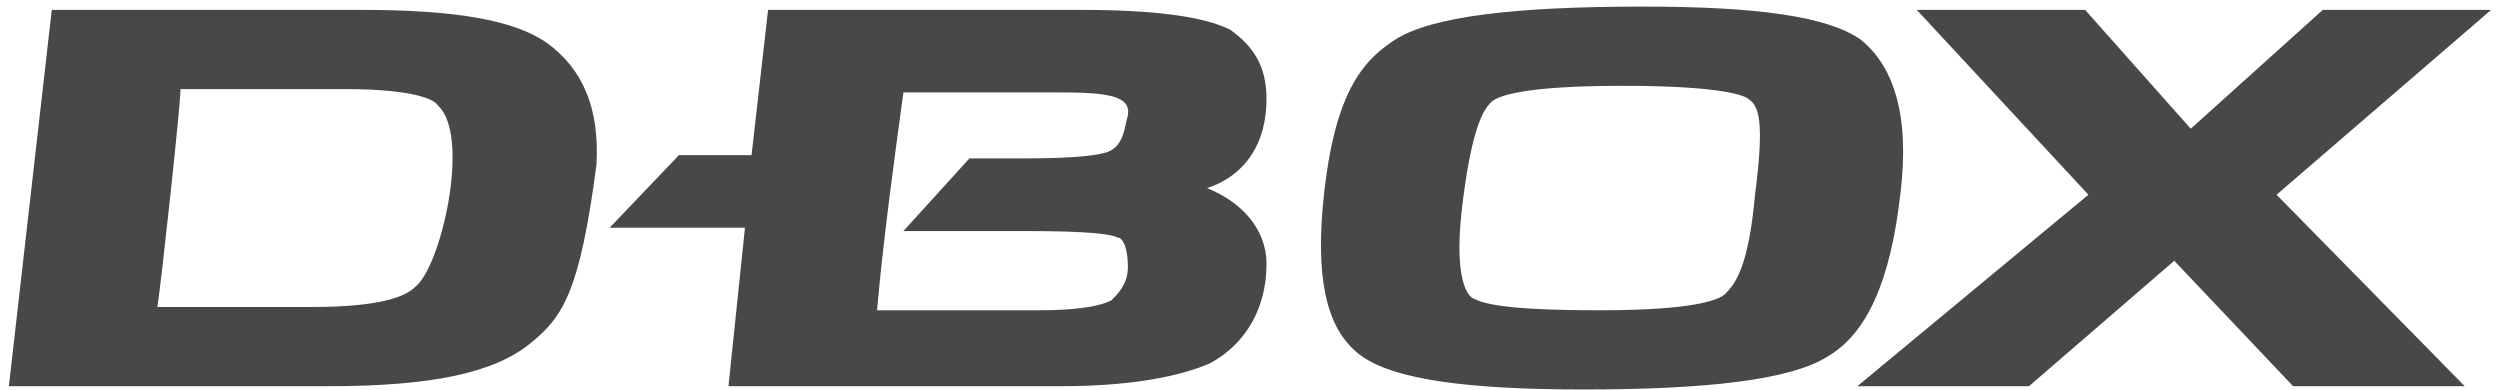 <svg width="141" height="22" viewBox="0 0 141 22" fill="none" xmlns="http://www.w3.org/2000/svg">
<path d="M62.495 8.563C61.936 8.749 60.819 8.935 57.654 8.935H54.675L50.952 13.031H57.84C61.564 13.031 62.681 13.217 63.053 13.403C63.239 13.403 63.612 13.776 63.612 15.079C63.612 16.01 63.053 16.568 62.681 16.941C62.309 17.127 61.378 17.499 58.585 17.499C55.606 17.499 52.441 17.499 49.463 17.499C49.835 13.403 50.394 9.308 50.952 5.212H59.702C62.495 5.212 63.798 5.398 63.612 6.515C63.425 7.074 63.425 8.191 62.495 8.563ZM71.431 5.584C71.431 3.723 70.686 2.606 69.383 1.675C67.894 0.93 65.101 0.558 61.005 0.558H43.319L42.388 8.749H38.293L34.383 12.845H42.016L41.085 21.781H59.888C63.798 21.781 66.59 21.223 68.266 20.478C70.314 19.361 71.431 17.313 71.431 14.893C71.431 12.845 69.942 11.356 68.08 10.611C70.314 9.866 71.431 8.005 71.431 5.584ZM140.5 0.558H131.005L123.559 7.26L117.601 0.558H108.106L117.787 10.983L104.755 21.781H114.436L122.628 14.707L129.33 21.781H139.011L128.399 10.983L140.5 0.558ZM98.984 10.983C98.612 15.079 97.867 16.01 97.308 16.568C96.936 16.941 95.447 17.499 90.234 17.499C84.835 17.499 83.532 17.127 82.973 16.755C82.787 16.568 82.043 15.824 82.415 12.1C82.973 7.074 83.718 6.143 84.09 5.771C84.463 5.398 85.952 4.84 91.537 4.84C97.122 4.84 98.425 5.398 98.612 5.584C99.17 5.957 99.543 6.701 98.984 10.983ZM104.941 2.233C103.08 0.93 99.17 0.372 92.654 0.372C85.394 0.372 80.739 0.93 78.692 2.233C76.644 3.536 75.154 5.584 74.596 11.728C74.223 16.196 74.968 18.802 76.83 20.106C78.692 21.409 82.787 21.967 89.303 21.967C96.378 21.967 101.032 21.409 103.08 20.106C105.314 18.802 106.617 15.824 107.176 10.983C107.734 6.515 106.803 3.723 104.941 2.233ZM23.399 16.196C22.84 16.755 21.351 17.313 17.628 17.313H8.878C9.064 16.196 10.181 5.957 10.181 5.026H19.489C23.213 5.026 24.516 5.584 24.702 5.957C26.564 7.632 24.888 15.079 23.399 16.196ZM30.846 2.419C28.984 1.116 25.633 0.558 20.42 0.558H2.92L0.5 21.781H18.558C24.33 21.781 27.867 21.037 29.915 19.361C31.777 17.872 32.707 16.382 33.638 9.308C33.825 6.143 32.894 3.909 30.846 2.419Z" fill="#484848"/>
</svg>
